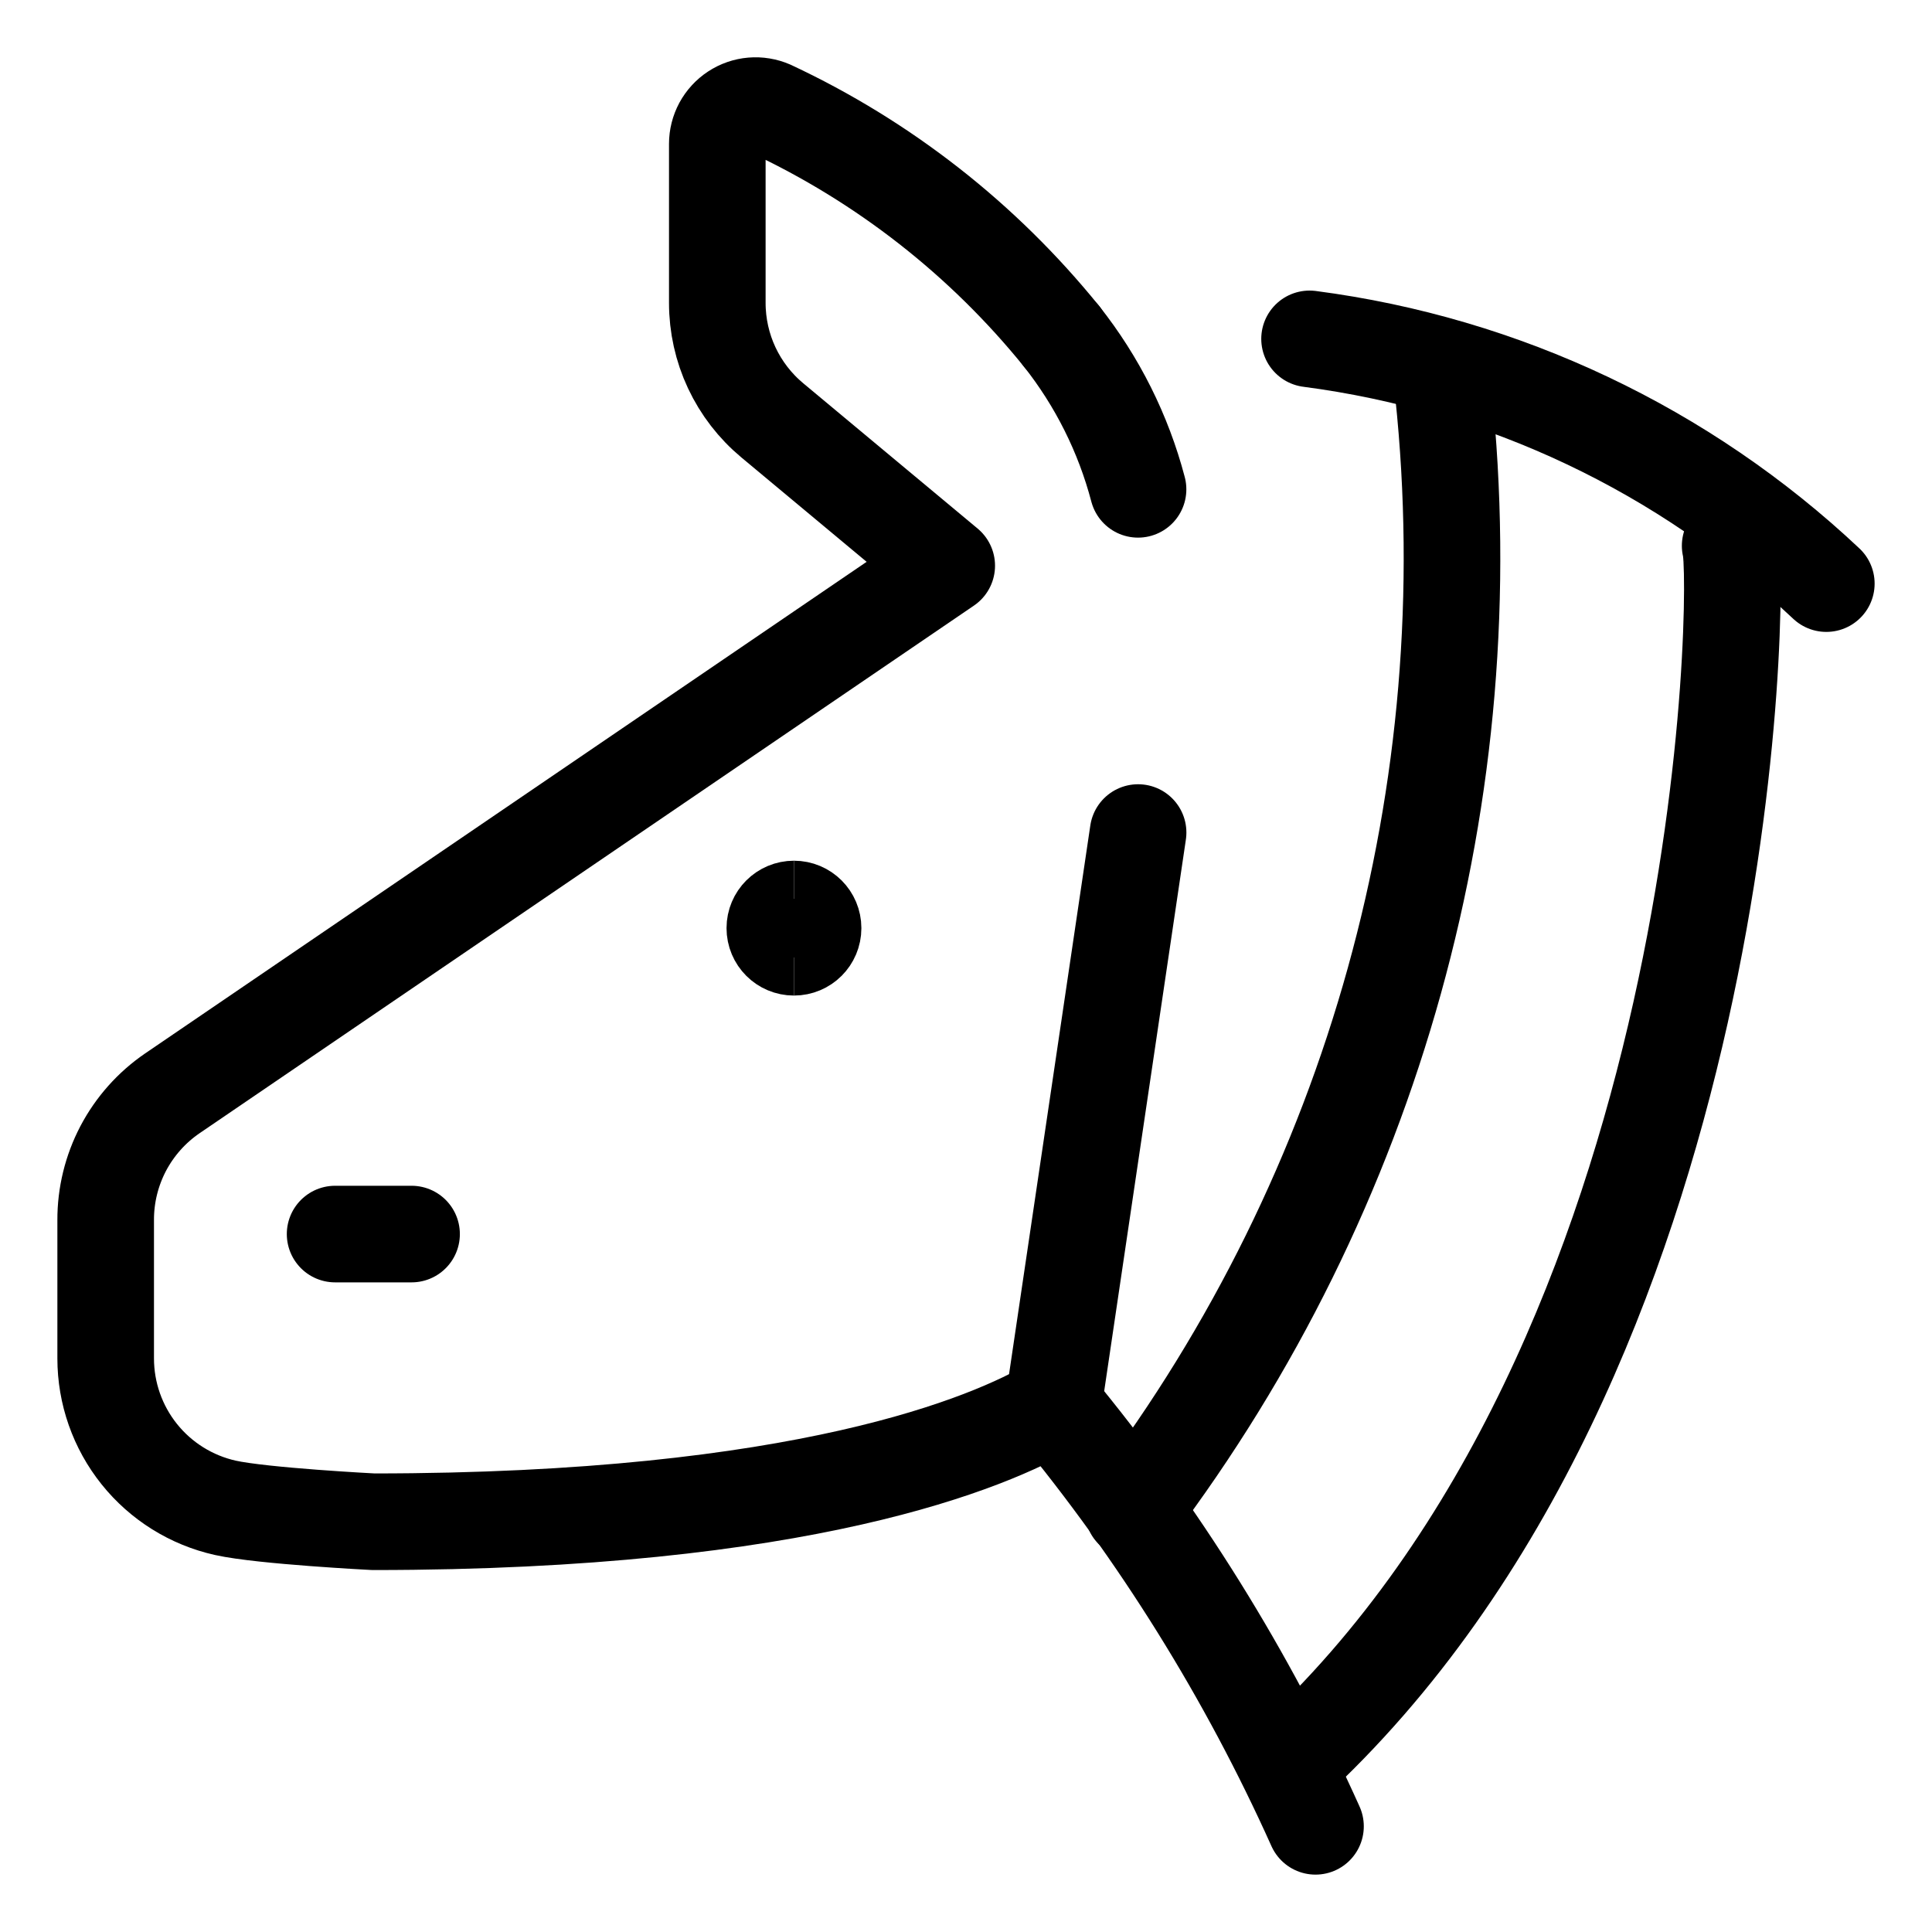 <svg xmlns="http://www.w3.org/2000/svg" fill="none" viewBox="-1 -1 40 40" height="40" width="40" id="Zebra-Head-1--Streamline-Ultimate.svg"><desc>Zebra Head 1 Streamline Icon: https://streamlinehq.com</desc><path stroke="#000000" stroke-linecap="round" stroke-linejoin="round" d="M20.807 28.093c2.193 2.65 4.019 5.583 5.429 8.719" stroke-width="2"></path><path stroke="#000000" stroke-linecap="round" stroke-linejoin="round" d="M20.979 5.964C19.356 3.957 17.297 2.346 14.959 1.252 14.839 1.2 14.707 1.178 14.576 1.189c-0.131 0.011 -0.257 0.055 -0.367 0.127 -0.11 0.072 -0.2 0.171 -0.263 0.286 -0.062 0.116 -0.095 0.245 -0.095 0.377v3.293c0 0.464 0.102 0.923 0.299 1.343 0.197 0.42 0.484 0.792 0.841 1.089l3.61 3.008 -16.034 10.925c-0.427 0.292 -0.775 0.684 -1.016 1.141 -0.24 0.458 -0.365 0.967 -0.363 1.484v2.863c-0 0.72 0.245 1.419 0.696 1.982 0.45 0.562 1.079 0.954 1.782 1.111 0.771 0.171 3.064 0.288 3.064 0.288 8.916 0 12.763 -1.642 14.077 -2.413" stroke-width="2"></path><path stroke="#000000" stroke-linecap="round" stroke-linejoin="round" d="M5.938 24.55h1.583" stroke-width="2"></path><path stroke="#000000" d="M15.438 18.612c-0.219 0 -0.396 -0.177 -0.396 -0.396s0.177 -0.396 0.396 -0.396" stroke-width="2"></path><path stroke="#000000" d="M15.438 18.612c0.219 0 0.396 -0.177 0.396 -0.396s-0.177 -0.396 -0.396 -0.396" stroke-width="2"></path><path stroke="#000000" stroke-linecap="round" stroke-linejoin="round" d="M20.979 5.964c0.74 0.935 1.279 2.013 1.583 3.167" stroke-width="2"></path><path stroke="#000000" stroke-linecap="round" stroke-linejoin="round" d="M28.883 7.133c0.866 8.246 -1.431 16.514 -6.427 23.131" stroke-width="2"></path><path stroke="#000000" stroke-linecap="round" stroke-linejoin="round" d="M34.821 10.3c0.206 0.616 0.101 16.756 -9.147 25.235" stroke-width="2"></path><path stroke="#000000" stroke-linecap="round" stroke-linejoin="round" d="m22.563 16.237 -1.756 11.856" stroke-width="2"></path><path stroke="#000000" stroke-linecap="round" stroke-linejoin="round" d="M36.812 11.083c-2.945 -2.771 -6.688 -4.544 -10.699 -5.067" stroke-width="2"></path></svg>